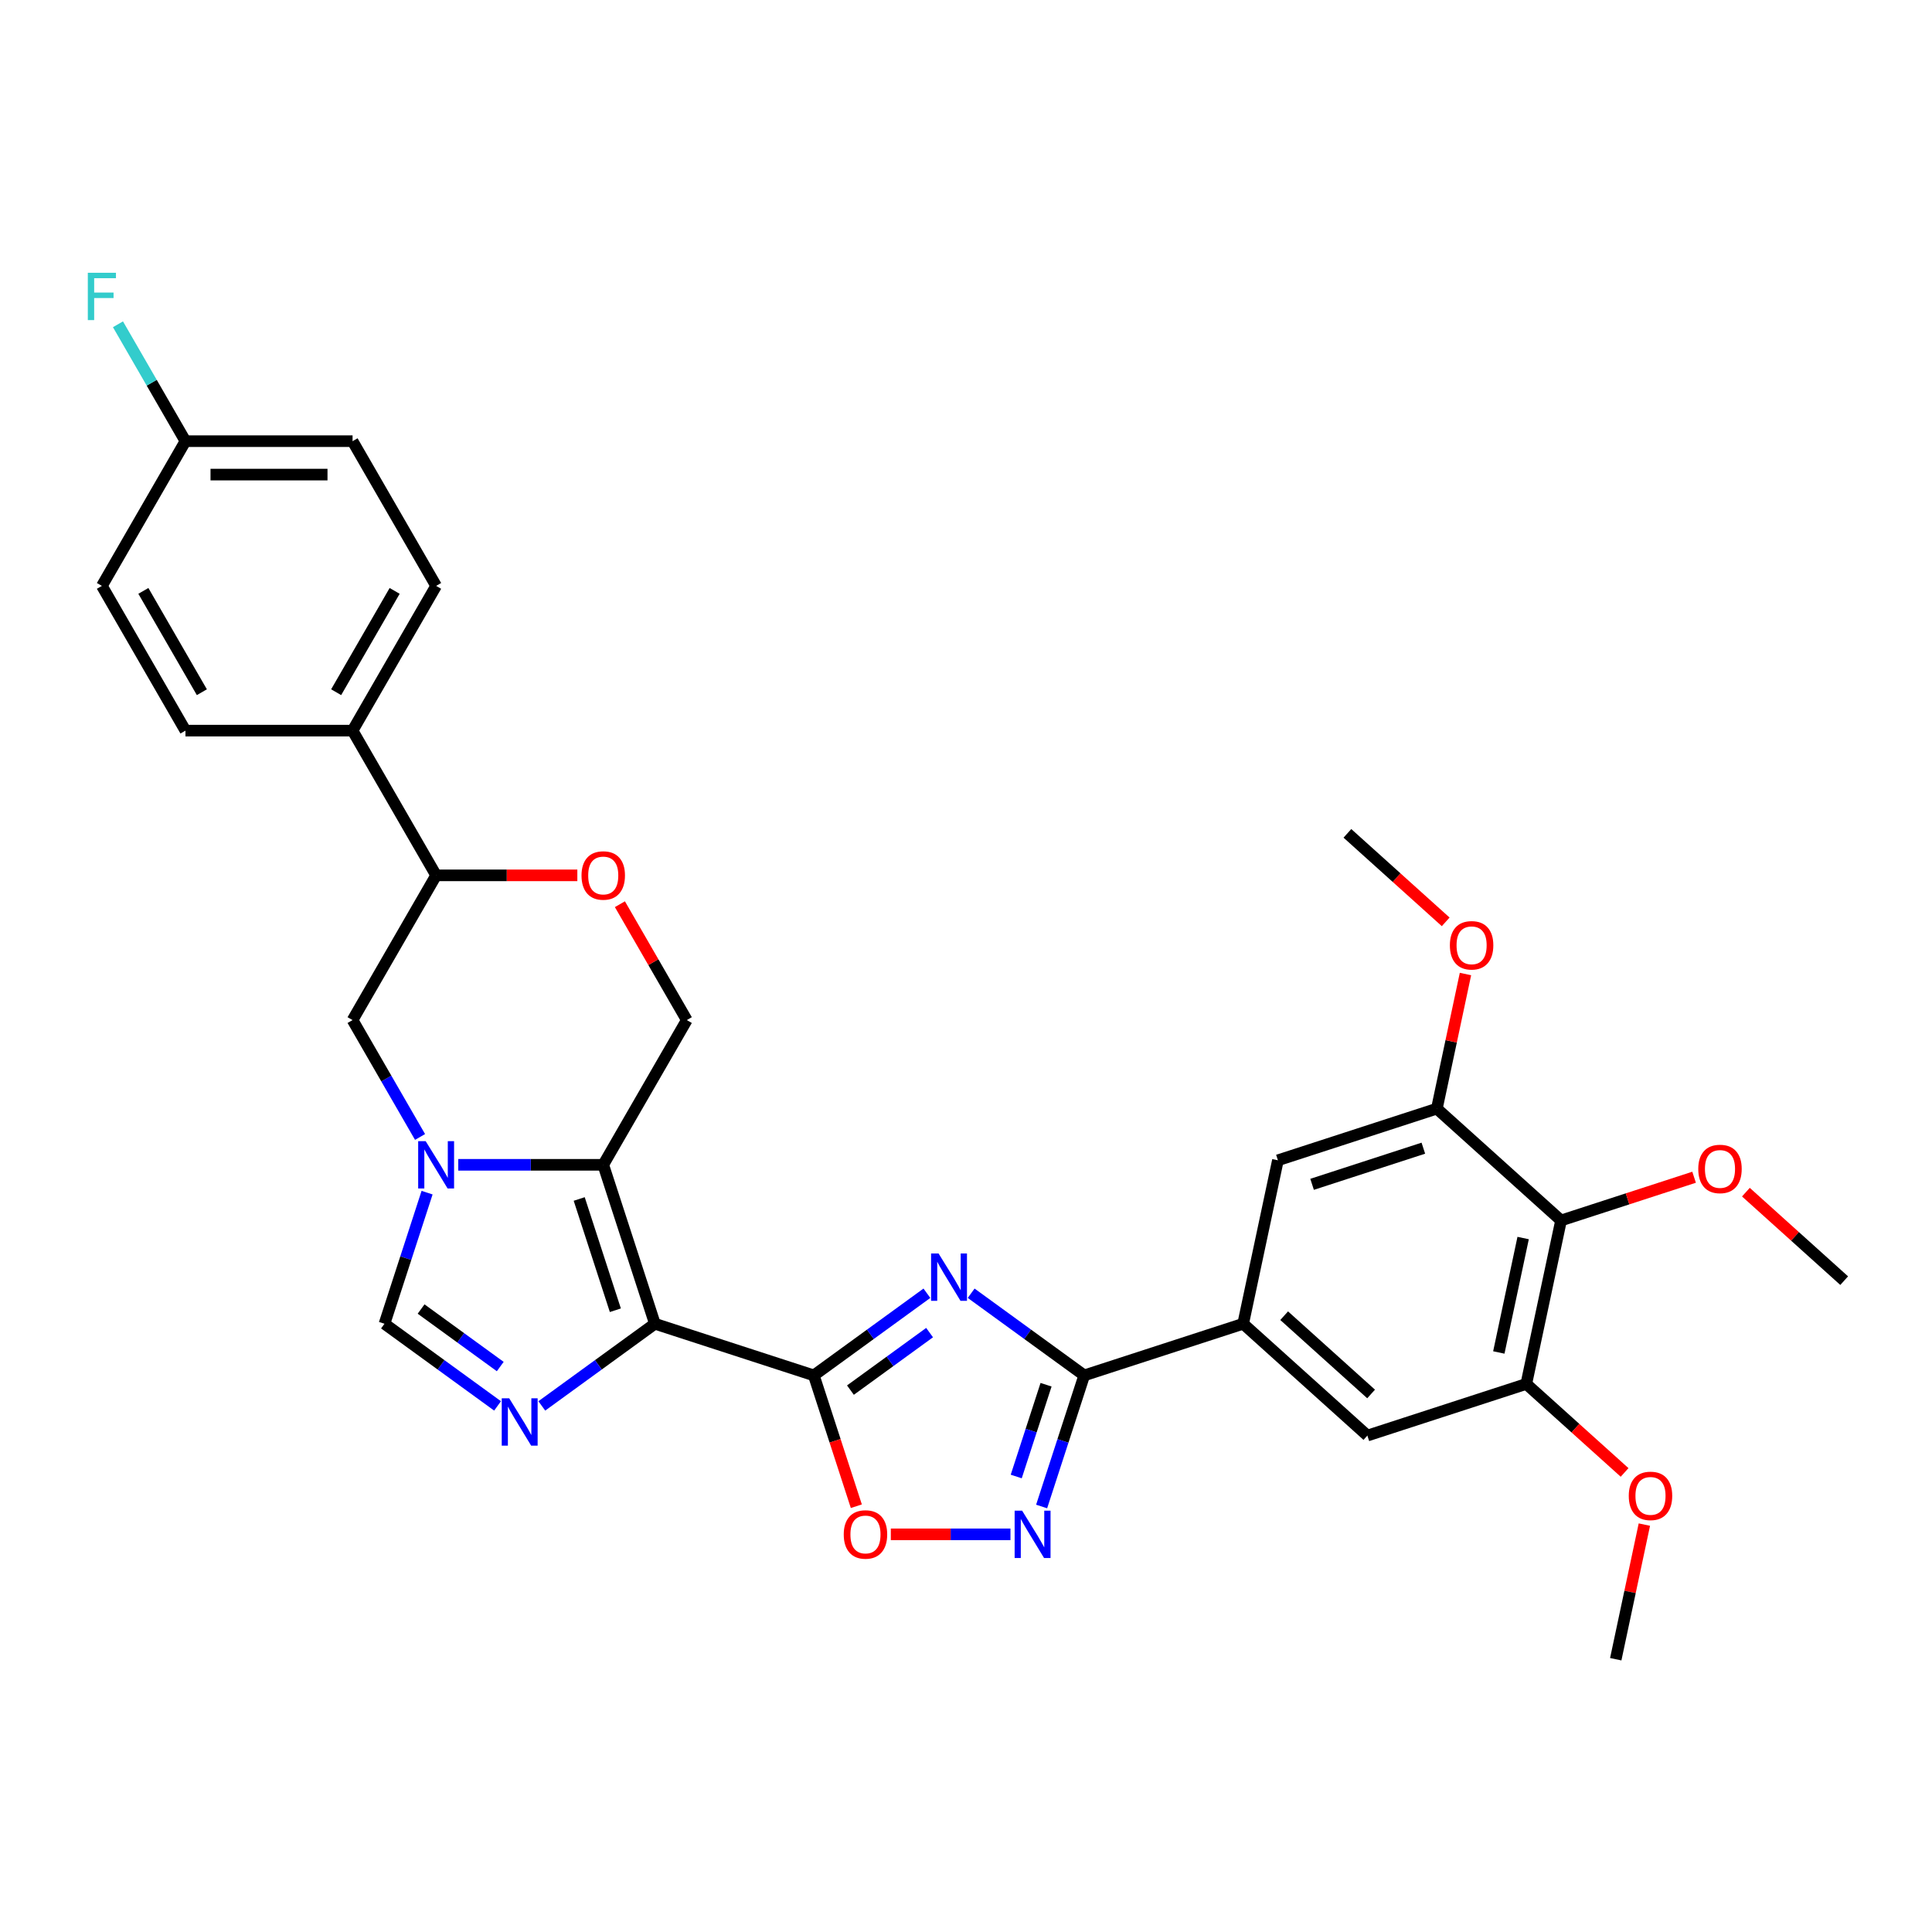 <?xml version='1.0' encoding='iso-8859-1'?>
<svg version='1.1' baseProfile='full'
              xmlns='http://www.w3.org/2000/svg'
                      xmlns:rdkit='http://www.rdkit.org/xml'
                      xmlns:xlink='http://www.w3.org/1999/xlink'
                  xml:space='preserve'
width='1000px' height='1000px' viewBox='0 0 1000 1000'>
<!-- END OF HEADER -->
<rect style='opacity:1.0;fill:#FFFFFF;stroke:none' width='1000' height='1000' x='0' y='0'> </rect>
<path class='bond-0' d='M 338.969,685.172 L 421.236,711.902' style='fill:none;fill-rule:evenodd;stroke:#000000;stroke-width:6px;stroke-linecap:butt;stroke-linejoin:miter;stroke-opacity:1' />
<path class='bond-1' d='M 338.969,685.172 L 312.239,602.905' style='fill:none;fill-rule:evenodd;stroke:#000000;stroke-width:6px;stroke-linecap:butt;stroke-linejoin:miter;stroke-opacity:1' />
<path class='bond-1' d='M 318.506,678.178 L 299.795,620.591' style='fill:none;fill-rule:evenodd;stroke:#000000;stroke-width:6px;stroke-linecap:butt;stroke-linejoin:miter;stroke-opacity:1' />
<path class='bond-2' d='M 338.969,685.172 L 309.705,706.433' style='fill:none;fill-rule:evenodd;stroke:#000000;stroke-width:6px;stroke-linecap:butt;stroke-linejoin:miter;stroke-opacity:1' />
<path class='bond-2' d='M 309.705,706.433 L 280.441,727.695' style='fill:none;fill-rule:evenodd;stroke:#0000FF;stroke-width:6px;stroke-linecap:butt;stroke-linejoin:miter;stroke-opacity:1' />
<path class='bond-3' d='M 421.236,711.902 L 450.5,690.641' style='fill:none;fill-rule:evenodd;stroke:#000000;stroke-width:6px;stroke-linecap:butt;stroke-linejoin:miter;stroke-opacity:1' />
<path class='bond-3' d='M 450.5,690.641 L 479.763,669.379' style='fill:none;fill-rule:evenodd;stroke:#0000FF;stroke-width:6px;stroke-linecap:butt;stroke-linejoin:miter;stroke-opacity:1' />
<path class='bond-3' d='M 440.184,719.52 L 460.668,704.637' style='fill:none;fill-rule:evenodd;stroke:#000000;stroke-width:6px;stroke-linecap:butt;stroke-linejoin:miter;stroke-opacity:1' />
<path class='bond-3' d='M 460.668,704.637 L 481.153,689.754' style='fill:none;fill-rule:evenodd;stroke:#0000FF;stroke-width:6px;stroke-linecap:butt;stroke-linejoin:miter;stroke-opacity:1' />
<path class='bond-4' d='M 421.236,711.902 L 432.237,745.761' style='fill:none;fill-rule:evenodd;stroke:#000000;stroke-width:6px;stroke-linecap:butt;stroke-linejoin:miter;stroke-opacity:1' />
<path class='bond-4' d='M 432.237,745.761 L 443.238,779.619' style='fill:none;fill-rule:evenodd;stroke:#FF0000;stroke-width:6px;stroke-linecap:butt;stroke-linejoin:miter;stroke-opacity:1' />
<path class='bond-5' d='M 502.669,669.379 L 531.932,690.641' style='fill:none;fill-rule:evenodd;stroke:#0000FF;stroke-width:6px;stroke-linecap:butt;stroke-linejoin:miter;stroke-opacity:1' />
<path class='bond-5' d='M 531.932,690.641 L 561.196,711.902' style='fill:none;fill-rule:evenodd;stroke:#000000;stroke-width:6px;stroke-linecap:butt;stroke-linejoin:miter;stroke-opacity:1' />
<path class='bond-6' d='M 312.239,602.905 L 274.715,602.905' style='fill:none;fill-rule:evenodd;stroke:#000000;stroke-width:6px;stroke-linecap:butt;stroke-linejoin:miter;stroke-opacity:1' />
<path class='bond-6' d='M 274.715,602.905 L 237.191,602.905' style='fill:none;fill-rule:evenodd;stroke:#0000FF;stroke-width:6px;stroke-linecap:butt;stroke-linejoin:miter;stroke-opacity:1' />
<path class='bond-7' d='M 312.239,602.905 L 355.489,527.994' style='fill:none;fill-rule:evenodd;stroke:#000000;stroke-width:6px;stroke-linecap:butt;stroke-linejoin:miter;stroke-opacity:1' />
<path class='bond-8' d='M 257.536,727.695 L 228.272,706.433' style='fill:none;fill-rule:evenodd;stroke:#0000FF;stroke-width:6px;stroke-linecap:butt;stroke-linejoin:miter;stroke-opacity:1' />
<path class='bond-8' d='M 228.272,706.433 L 199.009,685.172' style='fill:none;fill-rule:evenodd;stroke:#000000;stroke-width:6px;stroke-linecap:butt;stroke-linejoin:miter;stroke-opacity:1' />
<path class='bond-8' d='M 258.926,707.32 L 238.441,692.437' style='fill:none;fill-rule:evenodd;stroke:#0000FF;stroke-width:6px;stroke-linecap:butt;stroke-linejoin:miter;stroke-opacity:1' />
<path class='bond-8' d='M 238.441,692.437 L 217.956,677.554' style='fill:none;fill-rule:evenodd;stroke:#000000;stroke-width:6px;stroke-linecap:butt;stroke-linejoin:miter;stroke-opacity:1' />
<path class='bond-9' d='M 217.418,588.494 L 199.953,558.244' style='fill:none;fill-rule:evenodd;stroke:#0000FF;stroke-width:6px;stroke-linecap:butt;stroke-linejoin:miter;stroke-opacity:1' />
<path class='bond-9' d='M 199.953,558.244 L 182.488,527.994' style='fill:none;fill-rule:evenodd;stroke:#000000;stroke-width:6px;stroke-linecap:butt;stroke-linejoin:miter;stroke-opacity:1' />
<path class='bond-10' d='M 221.056,617.316 L 210.032,651.244' style='fill:none;fill-rule:evenodd;stroke:#0000FF;stroke-width:6px;stroke-linecap:butt;stroke-linejoin:miter;stroke-opacity:1' />
<path class='bond-10' d='M 210.032,651.244 L 199.009,685.172' style='fill:none;fill-rule:evenodd;stroke:#000000;stroke-width:6px;stroke-linecap:butt;stroke-linejoin:miter;stroke-opacity:1' />
<path class='bond-11' d='M 561.196,711.902 L 643.463,685.172' style='fill:none;fill-rule:evenodd;stroke:#000000;stroke-width:6px;stroke-linecap:butt;stroke-linejoin:miter;stroke-opacity:1' />
<path class='bond-12' d='M 561.196,711.902 L 550.172,745.83' style='fill:none;fill-rule:evenodd;stroke:#000000;stroke-width:6px;stroke-linecap:butt;stroke-linejoin:miter;stroke-opacity:1' />
<path class='bond-12' d='M 550.172,745.83 L 539.149,779.758' style='fill:none;fill-rule:evenodd;stroke:#0000FF;stroke-width:6px;stroke-linecap:butt;stroke-linejoin:miter;stroke-opacity:1' />
<path class='bond-12' d='M 541.436,716.734 L 533.719,740.484' style='fill:none;fill-rule:evenodd;stroke:#000000;stroke-width:6px;stroke-linecap:butt;stroke-linejoin:miter;stroke-opacity:1' />
<path class='bond-12' d='M 533.719,740.484 L 526.002,764.234' style='fill:none;fill-rule:evenodd;stroke:#0000FF;stroke-width:6px;stroke-linecap:butt;stroke-linejoin:miter;stroke-opacity:1' />
<path class='bond-13' d='M 523.014,794.169 L 492.05,794.169' style='fill:none;fill-rule:evenodd;stroke:#0000FF;stroke-width:6px;stroke-linecap:butt;stroke-linejoin:miter;stroke-opacity:1' />
<path class='bond-13' d='M 492.05,794.169 L 461.087,794.169' style='fill:none;fill-rule:evenodd;stroke:#FF0000;stroke-width:6px;stroke-linecap:butt;stroke-linejoin:miter;stroke-opacity:1' />
<path class='bond-14' d='M 643.463,685.172 L 661.447,600.562' style='fill:none;fill-rule:evenodd;stroke:#000000;stroke-width:6px;stroke-linecap:butt;stroke-linejoin:miter;stroke-opacity:1' />
<path class='bond-15' d='M 643.463,685.172 L 707.745,743.052' style='fill:none;fill-rule:evenodd;stroke:#000000;stroke-width:6px;stroke-linecap:butt;stroke-linejoin:miter;stroke-opacity:1' />
<path class='bond-15' d='M 664.681,680.998 L 709.679,721.514' style='fill:none;fill-rule:evenodd;stroke:#000000;stroke-width:6px;stroke-linecap:butt;stroke-linejoin:miter;stroke-opacity:1' />
<path class='bond-16' d='M 807.996,631.712 L 790.012,716.322' style='fill:none;fill-rule:evenodd;stroke:#000000;stroke-width:6px;stroke-linecap:butt;stroke-linejoin:miter;stroke-opacity:1' />
<path class='bond-16' d='M 788.377,640.807 L 775.788,700.034' style='fill:none;fill-rule:evenodd;stroke:#000000;stroke-width:6px;stroke-linecap:butt;stroke-linejoin:miter;stroke-opacity:1' />
<path class='bond-17' d='M 807.996,631.712 L 842.426,620.525' style='fill:none;fill-rule:evenodd;stroke:#000000;stroke-width:6px;stroke-linecap:butt;stroke-linejoin:miter;stroke-opacity:1' />
<path class='bond-17' d='M 842.426,620.525 L 876.856,609.338' style='fill:none;fill-rule:evenodd;stroke:#FF0000;stroke-width:6px;stroke-linecap:butt;stroke-linejoin:miter;stroke-opacity:1' />
<path class='bond-18' d='M 807.996,631.712 L 743.714,573.832' style='fill:none;fill-rule:evenodd;stroke:#000000;stroke-width:6px;stroke-linecap:butt;stroke-linejoin:miter;stroke-opacity:1' />
<path class='bond-19' d='M 355.489,527.994 L 338.174,498.003' style='fill:none;fill-rule:evenodd;stroke:#000000;stroke-width:6px;stroke-linecap:butt;stroke-linejoin:miter;stroke-opacity:1' />
<path class='bond-19' d='M 338.174,498.003 L 320.859,468.012' style='fill:none;fill-rule:evenodd;stroke:#FF0000;stroke-width:6px;stroke-linecap:butt;stroke-linejoin:miter;stroke-opacity:1' />
<path class='bond-20' d='M 298.831,453.082 L 262.285,453.082' style='fill:none;fill-rule:evenodd;stroke:#FF0000;stroke-width:6px;stroke-linecap:butt;stroke-linejoin:miter;stroke-opacity:1' />
<path class='bond-20' d='M 262.285,453.082 L 225.739,453.082' style='fill:none;fill-rule:evenodd;stroke:#000000;stroke-width:6px;stroke-linecap:butt;stroke-linejoin:miter;stroke-opacity:1' />
<path class='bond-21' d='M 743.714,573.832 L 661.447,600.562' style='fill:none;fill-rule:evenodd;stroke:#000000;stroke-width:6px;stroke-linecap:butt;stroke-linejoin:miter;stroke-opacity:1' />
<path class='bond-21' d='M 736.72,594.295 L 679.133,613.006' style='fill:none;fill-rule:evenodd;stroke:#000000;stroke-width:6px;stroke-linecap:butt;stroke-linejoin:miter;stroke-opacity:1' />
<path class='bond-22' d='M 743.714,573.832 L 751.12,538.992' style='fill:none;fill-rule:evenodd;stroke:#000000;stroke-width:6px;stroke-linecap:butt;stroke-linejoin:miter;stroke-opacity:1' />
<path class='bond-22' d='M 751.12,538.992 L 758.525,504.152' style='fill:none;fill-rule:evenodd;stroke:#FF0000;stroke-width:6px;stroke-linecap:butt;stroke-linejoin:miter;stroke-opacity:1' />
<path class='bond-23' d='M 790.012,716.322 L 707.745,743.052' style='fill:none;fill-rule:evenodd;stroke:#000000;stroke-width:6px;stroke-linecap:butt;stroke-linejoin:miter;stroke-opacity:1' />
<path class='bond-24' d='M 790.012,716.322 L 815.449,739.226' style='fill:none;fill-rule:evenodd;stroke:#000000;stroke-width:6px;stroke-linecap:butt;stroke-linejoin:miter;stroke-opacity:1' />
<path class='bond-24' d='M 815.449,739.226 L 840.887,762.13' style='fill:none;fill-rule:evenodd;stroke:#FF0000;stroke-width:6px;stroke-linecap:butt;stroke-linejoin:miter;stroke-opacity:1' />
<path class='bond-25' d='M 182.488,527.994 L 225.739,453.082' style='fill:none;fill-rule:evenodd;stroke:#000000;stroke-width:6px;stroke-linecap:butt;stroke-linejoin:miter;stroke-opacity:1' />
<path class='bond-26' d='M 225.739,453.082 L 182.488,378.171' style='fill:none;fill-rule:evenodd;stroke:#000000;stroke-width:6px;stroke-linecap:butt;stroke-linejoin:miter;stroke-opacity:1' />
<path class='bond-27' d='M 182.488,378.171 L 225.739,303.259' style='fill:none;fill-rule:evenodd;stroke:#000000;stroke-width:6px;stroke-linecap:butt;stroke-linejoin:miter;stroke-opacity:1' />
<path class='bond-27' d='M 173.994,358.284 L 204.269,305.846' style='fill:none;fill-rule:evenodd;stroke:#000000;stroke-width:6px;stroke-linecap:butt;stroke-linejoin:miter;stroke-opacity:1' />
<path class='bond-28' d='M 182.488,378.171 L 95.988,378.171' style='fill:none;fill-rule:evenodd;stroke:#000000;stroke-width:6px;stroke-linecap:butt;stroke-linejoin:miter;stroke-opacity:1' />
<path class='bond-29' d='M 225.739,303.259 L 182.488,228.348' style='fill:none;fill-rule:evenodd;stroke:#000000;stroke-width:6px;stroke-linecap:butt;stroke-linejoin:miter;stroke-opacity:1' />
<path class='bond-30' d='M 95.988,378.171 L 52.738,303.259' style='fill:none;fill-rule:evenodd;stroke:#000000;stroke-width:6px;stroke-linecap:butt;stroke-linejoin:miter;stroke-opacity:1' />
<path class='bond-30' d='M 104.483,358.284 L 74.208,305.846' style='fill:none;fill-rule:evenodd;stroke:#000000;stroke-width:6px;stroke-linecap:butt;stroke-linejoin:miter;stroke-opacity:1' />
<path class='bond-31' d='M 903.671,617.054 L 929.108,639.958' style='fill:none;fill-rule:evenodd;stroke:#FF0000;stroke-width:6px;stroke-linecap:butt;stroke-linejoin:miter;stroke-opacity:1' />
<path class='bond-31' d='M 929.108,639.958 L 954.545,662.862' style='fill:none;fill-rule:evenodd;stroke:#000000;stroke-width:6px;stroke-linecap:butt;stroke-linejoin:miter;stroke-opacity:1' />
<path class='bond-32' d='M 95.988,228.348 L 52.738,303.259' style='fill:none;fill-rule:evenodd;stroke:#000000;stroke-width:6px;stroke-linecap:butt;stroke-linejoin:miter;stroke-opacity:1' />
<path class='bond-33' d='M 95.988,228.348 L 78.523,198.098' style='fill:none;fill-rule:evenodd;stroke:#000000;stroke-width:6px;stroke-linecap:butt;stroke-linejoin:miter;stroke-opacity:1' />
<path class='bond-33' d='M 78.523,198.098 L 61.058,167.847' style='fill:none;fill-rule:evenodd;stroke:#33CCCC;stroke-width:6px;stroke-linecap:butt;stroke-linejoin:miter;stroke-opacity:1' />
<path class='bond-34' d='M 95.988,228.348 L 182.488,228.348' style='fill:none;fill-rule:evenodd;stroke:#000000;stroke-width:6px;stroke-linecap:butt;stroke-linejoin:miter;stroke-opacity:1' />
<path class='bond-34' d='M 108.963,245.648 L 169.513,245.648' style='fill:none;fill-rule:evenodd;stroke:#000000;stroke-width:6px;stroke-linecap:butt;stroke-linejoin:miter;stroke-opacity:1' />
<path class='bond-35' d='M 851.121,789.132 L 843.715,823.972' style='fill:none;fill-rule:evenodd;stroke:#FF0000;stroke-width:6px;stroke-linecap:butt;stroke-linejoin:miter;stroke-opacity:1' />
<path class='bond-35' d='M 843.715,823.972 L 836.31,858.812' style='fill:none;fill-rule:evenodd;stroke:#000000;stroke-width:6px;stroke-linecap:butt;stroke-linejoin:miter;stroke-opacity:1' />
<path class='bond-36' d='M 748.291,477.15 L 722.854,454.246' style='fill:none;fill-rule:evenodd;stroke:#FF0000;stroke-width:6px;stroke-linecap:butt;stroke-linejoin:miter;stroke-opacity:1' />
<path class='bond-36' d='M 722.854,454.246 L 697.416,431.342' style='fill:none;fill-rule:evenodd;stroke:#000000;stroke-width:6px;stroke-linecap:butt;stroke-linejoin:miter;stroke-opacity:1' />
<path  class='atom-2' d='M 485.801 648.81
L 493.828 661.785
Q 494.624 663.065, 495.904 665.384
Q 497.185 667.702, 497.254 667.84
L 497.254 648.81
L 500.506 648.81
L 500.506 673.307
L 497.15 673.307
L 488.534 659.121
Q 487.531 657.46, 486.458 655.557
Q 485.42 653.654, 485.109 653.066
L 485.109 673.307
L 481.926 673.307
L 481.926 648.81
L 485.801 648.81
' fill='#0000FF'/>
<path  class='atom-4' d='M 263.574 723.767
L 271.601 736.742
Q 272.397 738.022, 273.677 740.341
Q 274.957 742.659, 275.026 742.797
L 275.026 723.767
L 278.279 723.767
L 278.279 748.264
L 274.923 748.264
L 266.307 734.078
Q 265.304 732.417, 264.231 730.514
Q 263.193 728.611, 262.882 728.023
L 262.882 748.264
L 259.699 748.264
L 259.699 723.767
L 263.574 723.767
' fill='#0000FF'/>
<path  class='atom-5' d='M 220.324 590.657
L 228.351 603.632
Q 229.147 604.912, 230.427 607.23
Q 231.707 609.549, 231.776 609.687
L 231.776 590.657
L 235.029 590.657
L 235.029 615.154
L 231.673 615.154
L 223.057 600.968
Q 222.054 599.307, 220.981 597.404
Q 219.943 595.501, 219.632 594.913
L 219.632 615.154
L 216.448 615.154
L 216.448 590.657
L 220.324 590.657
' fill='#0000FF'/>
<path  class='atom-7' d='M 529.051 781.92
L 537.078 794.895
Q 537.874 796.176, 539.154 798.494
Q 540.435 800.812, 540.504 800.95
L 540.504 781.92
L 543.756 781.92
L 543.756 806.417
L 540.4 806.417
L 531.785 792.231
Q 530.781 790.57, 529.709 788.667
Q 528.671 786.764, 528.359 786.176
L 528.359 806.417
L 525.176 806.417
L 525.176 781.92
L 529.051 781.92
' fill='#0000FF'/>
<path  class='atom-9' d='M 436.721 794.238
Q 436.721 788.356, 439.627 785.069
Q 442.534 781.782, 447.966 781.782
Q 453.398 781.782, 456.304 785.069
Q 459.211 788.356, 459.211 794.238
Q 459.211 800.189, 456.27 803.58
Q 453.329 806.936, 447.966 806.936
Q 442.568 806.936, 439.627 803.58
Q 436.721 800.224, 436.721 794.238
M 447.966 804.168
Q 451.703 804.168, 453.709 801.677
Q 455.751 799.151, 455.751 794.238
Q 455.751 789.429, 453.709 787.007
Q 451.703 784.55, 447.966 784.55
Q 444.229 784.55, 442.188 786.972
Q 440.181 789.394, 440.181 794.238
Q 440.181 799.186, 442.188 801.677
Q 444.229 804.168, 447.966 804.168
' fill='#FF0000'/>
<path  class='atom-13' d='M 300.994 453.152
Q 300.994 447.269, 303.9 443.982
Q 306.807 440.695, 312.239 440.695
Q 317.671 440.695, 320.578 443.982
Q 323.484 447.269, 323.484 453.152
Q 323.484 459.103, 320.543 462.494
Q 317.602 465.85, 312.239 465.85
Q 306.841 465.85, 303.9 462.494
Q 300.994 459.137, 300.994 453.152
M 312.239 463.082
Q 315.976 463.082, 317.983 460.591
Q 320.024 458.065, 320.024 453.152
Q 320.024 448.342, 317.983 445.92
Q 315.976 443.463, 312.239 443.463
Q 308.502 443.463, 306.461 445.885
Q 304.454 448.307, 304.454 453.152
Q 304.454 458.099, 306.461 460.591
Q 308.502 463.082, 312.239 463.082
' fill='#FF0000'/>
<path  class='atom-23' d='M 879.018 605.051
Q 879.018 599.169, 881.925 595.882
Q 884.831 592.595, 890.263 592.595
Q 895.695 592.595, 898.602 595.882
Q 901.508 599.169, 901.508 605.051
Q 901.508 611.002, 898.567 614.393
Q 895.626 617.749, 890.263 617.749
Q 884.866 617.749, 881.925 614.393
Q 879.018 611.037, 879.018 605.051
M 890.263 614.981
Q 894 614.981, 896.007 612.49
Q 898.048 609.964, 898.048 605.051
Q 898.048 600.242, 896.007 597.82
Q 894 595.363, 890.263 595.363
Q 886.526 595.363, 884.485 597.785
Q 882.478 600.207, 882.478 605.051
Q 882.478 609.999, 884.485 612.49
Q 886.526 614.981, 890.263 614.981
' fill='#FF0000'/>
<path  class='atom-25' d='M 843.049 774.271
Q 843.049 768.389, 845.956 765.102
Q 848.862 761.815, 854.294 761.815
Q 859.727 761.815, 862.633 765.102
Q 865.539 768.389, 865.539 774.271
Q 865.539 780.222, 862.598 783.613
Q 859.657 786.969, 854.294 786.969
Q 848.897 786.969, 845.956 783.613
Q 843.049 780.257, 843.049 774.271
M 854.294 784.201
Q 858.031 784.201, 860.038 781.71
Q 862.079 779.184, 862.079 774.271
Q 862.079 769.462, 860.038 767.04
Q 858.031 764.583, 854.294 764.583
Q 850.557 764.583, 848.516 767.005
Q 846.509 769.427, 846.509 774.271
Q 846.509 779.219, 848.516 781.71
Q 850.557 784.201, 854.294 784.201
' fill='#FF0000'/>
<path  class='atom-26' d='M 750.454 489.291
Q 750.454 483.409, 753.36 480.122
Q 756.266 476.835, 761.699 476.835
Q 767.131 476.835, 770.037 480.122
Q 772.944 483.409, 772.944 489.291
Q 772.944 495.242, 770.003 498.633
Q 767.062 501.989, 761.699 501.989
Q 756.301 501.989, 753.36 498.633
Q 750.454 495.277, 750.454 489.291
M 761.699 499.221
Q 765.435 499.221, 767.442 496.73
Q 769.484 494.204, 769.484 489.291
Q 769.484 484.482, 767.442 482.06
Q 765.435 479.603, 761.699 479.603
Q 757.962 479.603, 755.92 482.025
Q 753.914 484.447, 753.914 489.291
Q 753.914 494.239, 755.92 496.73
Q 757.962 499.221, 761.699 499.221
' fill='#FF0000'/>
<path  class='atom-29' d='M 45.455 141.188
L 60.021 141.188
L 60.021 143.99
L 48.742 143.99
L 48.742 151.429
L 58.776 151.429
L 58.776 154.267
L 48.742 154.267
L 48.742 165.685
L 45.455 165.685
L 45.455 141.188
' fill='#33CCCC'/>
</svg>
